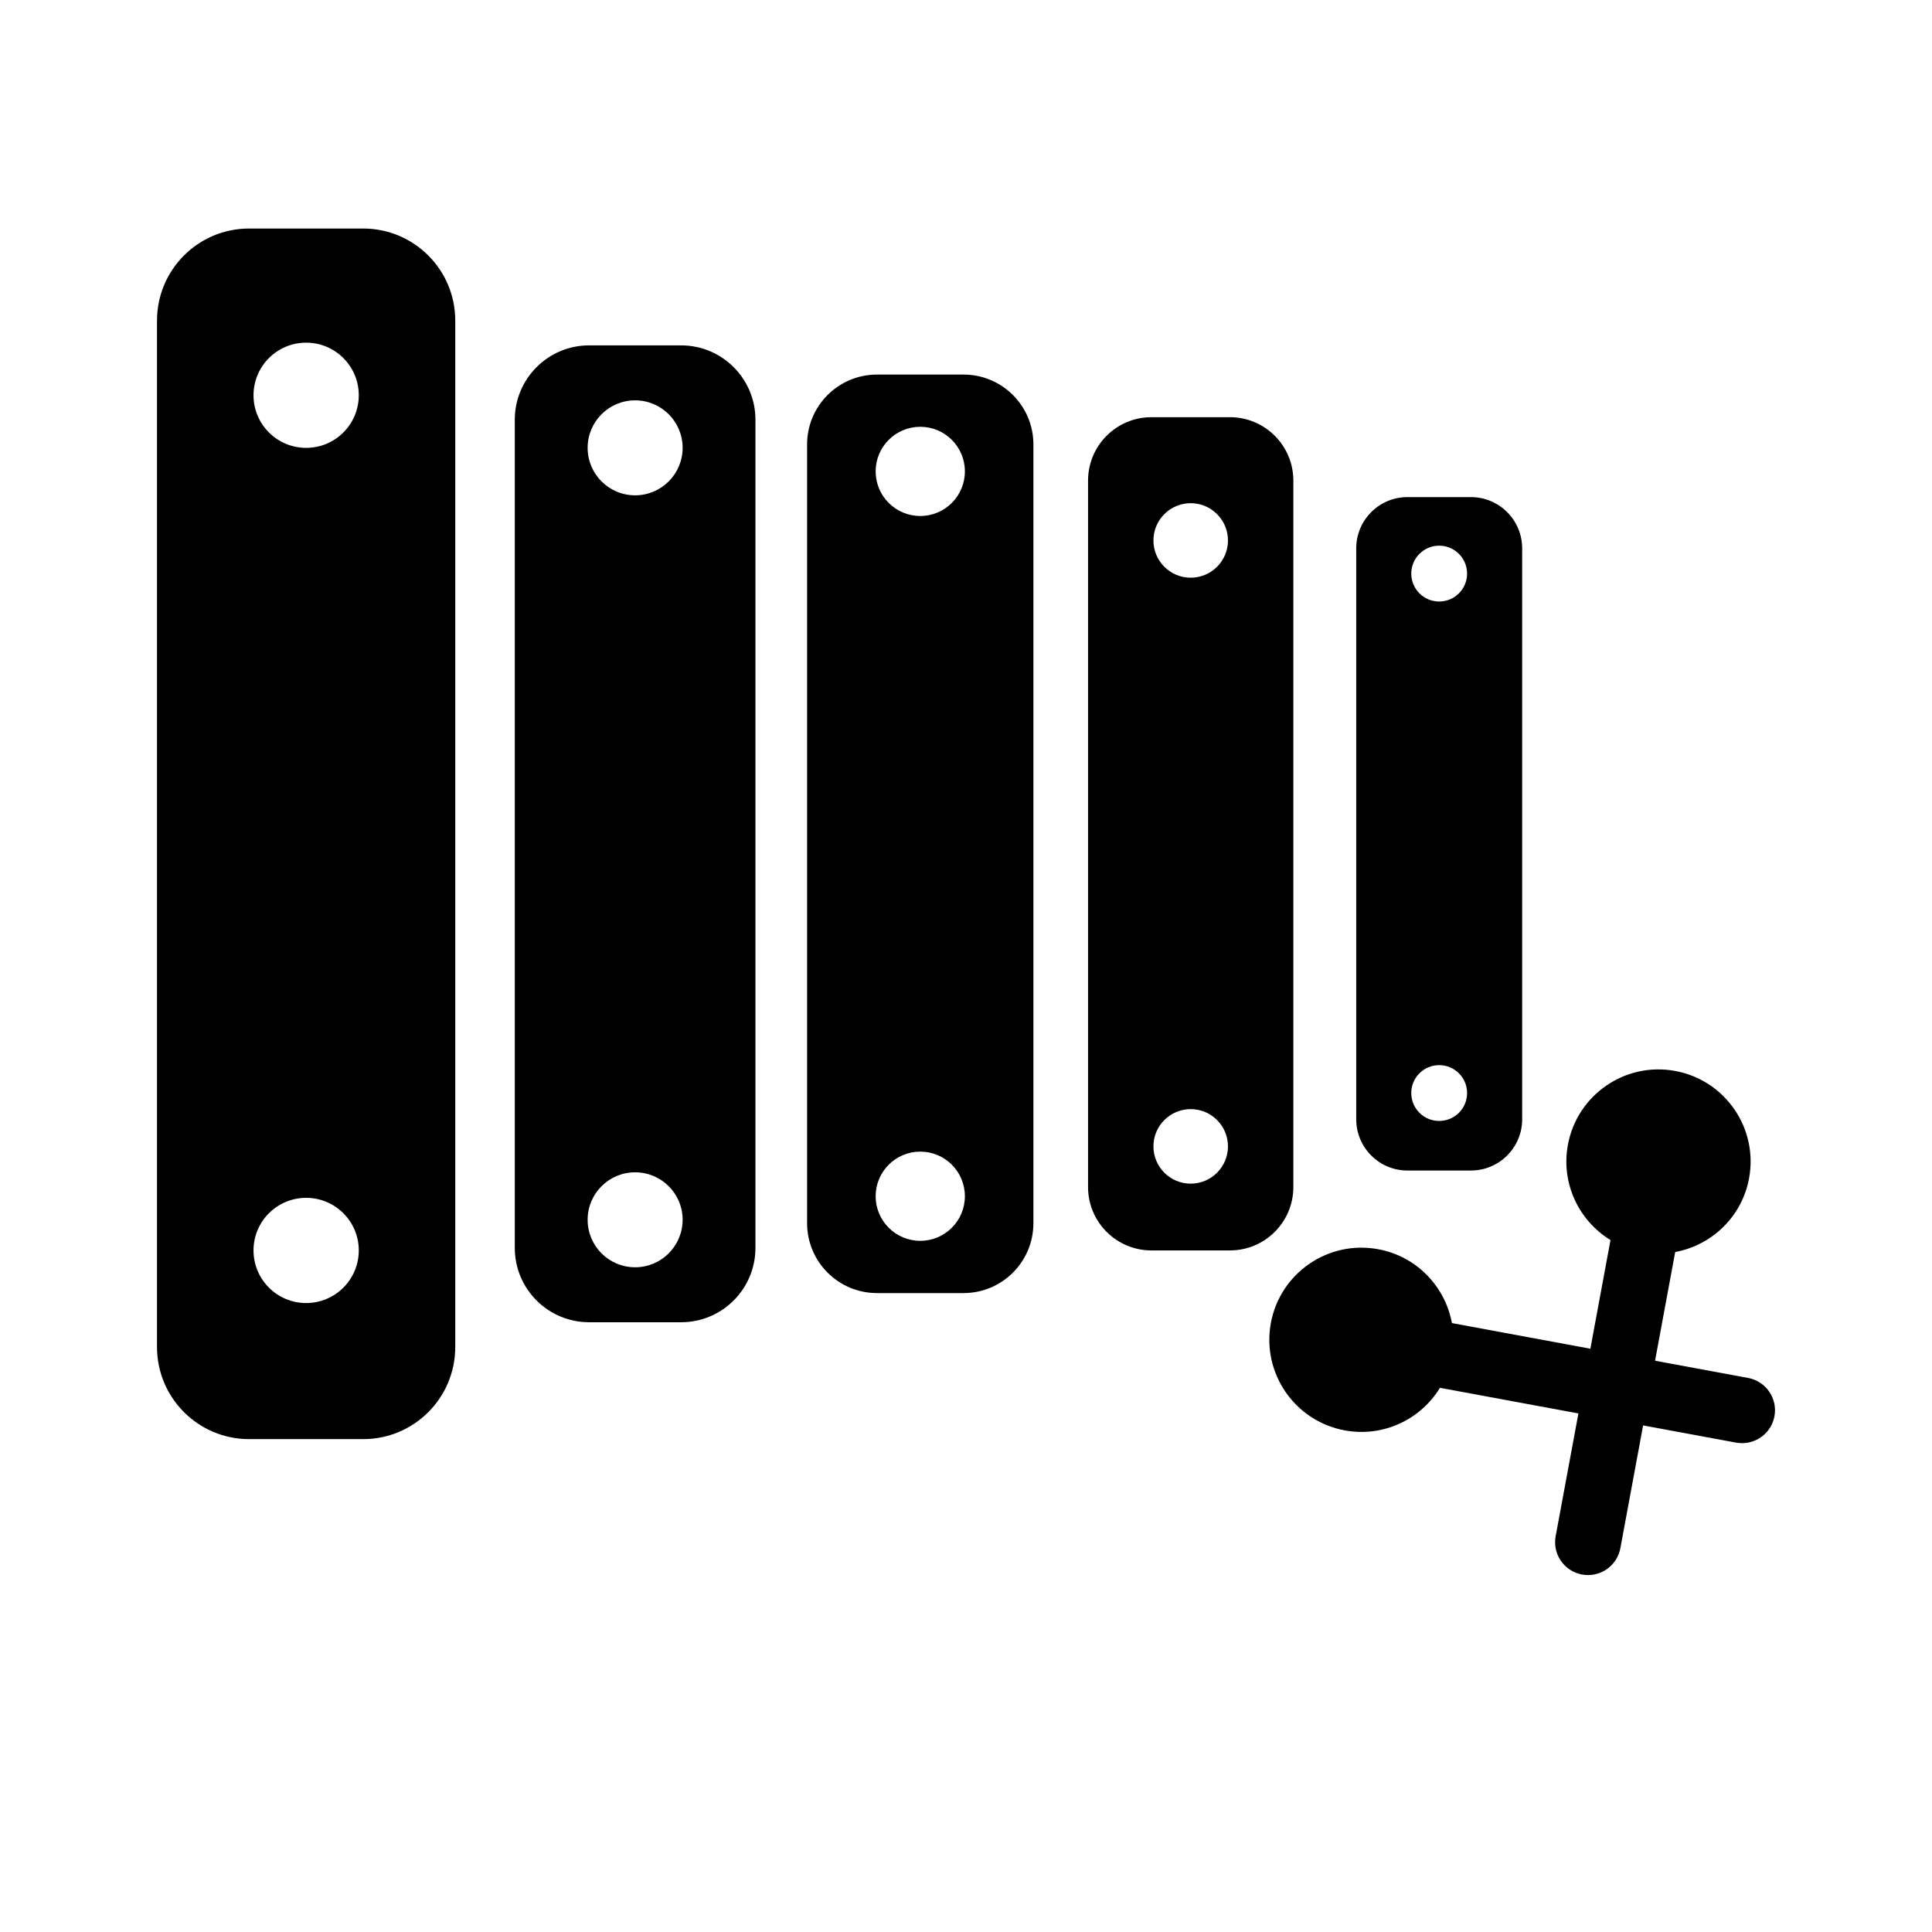 <?xml version="1.0" encoding="iso-8859-1"?>
<!-- Generator: Adobe Illustrator 17.0.0, SVG Export Plug-In . SVG Version: 6.00 Build 0)  -->
<!DOCTYPE svg PUBLIC "-//W3C//DTD SVG 1.1//EN" "http://www.w3.org/Graphics/SVG/1.1/DTD/svg11.dtd">
<svg version="1.1" id="Capa_1" xmlns="http://www.w3.org/2000/svg" xmlns:xlink="http://www.w3.org/1999/xlink" x="0px" y="0px"
	 width="64px" height="64px" viewBox="0 0 64 64" style="enable-background:new 0 0 64 64;" xml:space="preserve">
<path d="M12.03,7.57H8.252c-1.686,0-3.051,1.365-3.051,3.052v33.999c0,1.685,1.366,3.052,3.051,3.052h3.778
	c1.686,0,3.051-1.366,3.051-3.052V10.622C15.082,8.936,13.716,7.57,12.03,7.57z M10.142,43.165c-0.963,0-1.744-0.78-1.744-1.743
	c0-0.963,0.781-1.742,1.744-1.742c0.962,0,1.743,0.779,1.743,1.742C11.885,42.385,11.104,43.165,10.142,43.165z M10.142,14.836
	c-0.963,0-1.744-0.779-1.744-1.742c0-0.963,0.781-1.743,1.744-1.743c0.962,0,1.743,0.78,1.743,1.743
	C11.885,14.057,11.104,14.836,10.142,14.836z"/>
<path d="M22.563,11.441h-3.048c-1.36,0-2.462,1.104-2.462,2.463v27.434c0,1.36,1.102,2.463,2.462,2.463h3.048
	c1.36,0,2.462-1.103,2.462-2.463V13.904C25.025,12.545,23.923,11.441,22.563,11.441z M21.039,41.98
	c-0.869,0-1.573-0.704-1.573-1.573c0-0.869,0.704-1.573,1.573-1.573c0.869,0,1.574,0.704,1.574,1.573
	C22.612,41.276,21.907,41.98,21.039,41.98z M21.039,16.408c-0.869,0-1.573-0.704-1.573-1.572c0-0.87,0.704-1.574,1.573-1.574
	c0.869,0,1.574,0.704,1.574,1.574C22.612,15.704,21.907,16.408,21.039,16.408z"/>
<path d="M31.918,12.408h-2.867c-1.278,0-2.315,1.037-2.315,2.314V40.52c0,1.278,1.037,2.315,2.315,2.315h2.867
	c1.278,0,2.315-1.037,2.315-2.315V14.723C34.233,13.445,33.197,12.408,31.918,12.408z M30.485,41.104
	c-0.816,0-1.478-0.661-1.478-1.478c0-0.815,0.662-1.477,1.478-1.477c0.816,0,1.478,0.661,1.478,1.477
	C31.963,40.443,31.301,41.104,30.485,41.104z M30.485,17.093c-0.816,0-1.478-0.661-1.478-1.478c0-0.816,0.662-1.477,1.478-1.477
	c0.816,0,1.478,0.66,1.478,1.477C31.963,16.432,31.301,17.093,30.485,17.093z"/>
<path d="M40.743,13.82h-2.6c-1.16,0-2.1,0.94-2.1,2.101v23.401c0,1.16,0.94,2.1,2.1,2.1h2.6c1.16,0,2.101-0.94,2.101-2.1V15.921
	C42.844,14.761,41.903,13.82,40.743,13.82z M39.443,39.21c-0.682,0-1.234-0.553-1.234-1.235c0-0.682,0.553-1.234,1.234-1.234
	c0.682,0,1.235,0.553,1.235,1.234C40.678,38.657,40.124,39.21,39.443,39.21z M39.443,19.137c-0.682,0-1.234-0.552-1.234-1.233
	c0-0.683,0.553-1.235,1.234-1.235c0.682,0,1.235,0.553,1.235,1.235C40.678,18.585,40.124,19.137,39.443,19.137z"/>
<path d="M48.726,16.467h-2.102c-0.938,0-1.697,0.761-1.697,1.697v18.914c0,0.938,0.76,1.697,1.697,1.697h2.102
	c0.937,0,1.698-0.76,1.698-1.697V18.164C50.423,17.228,49.663,16.467,48.726,16.467z M47.674,37.133
	c-0.51,0-0.924-0.413-0.924-0.925c0-0.511,0.414-0.924,0.924-0.924c0.511,0,0.925,0.413,0.925,0.924
	C48.6,36.72,48.185,37.133,47.674,37.133z M47.674,19.926c-0.51,0-0.924-0.414-0.924-0.924c0-0.512,0.414-0.926,0.924-0.926
	c0.511,0,0.925,0.414,0.925,0.926C48.6,19.512,48.185,19.926,47.674,19.926z"/>
<path d="M57.907,45.646l-3.081-0.57l0.667-3.601c1.207-0.223,2.211-1.163,2.447-2.442c0.307-1.656-0.788-3.249-2.445-3.556
	c-1.657-0.307-3.249,0.787-3.556,2.445c-0.237,1.278,0.363,2.516,1.411,3.157l-0.667,3.599l-4.586-0.849
	c-0.223-1.207-1.164-2.211-2.442-2.447c-1.657-0.307-3.249,0.788-3.556,2.444c-0.306,1.657,0.788,3.249,2.445,3.557
	c1.279,0.237,2.517-0.363,3.157-1.41l4.586,0.849l-0.754,4.066c-0.012,0.067-0.018,0.134-0.018,0.2c0,0.515,0.366,0.973,0.891,1.07
	c0.592,0.109,1.161-0.281,1.271-0.873l0.753-4.066l3.081,0.57c0.067,0.012,0.134,0.017,0.2,0.017c0.515,0,0.973-0.366,1.07-0.891
	C58.89,46.323,58.499,45.755,57.907,45.646z"/>
</svg>
